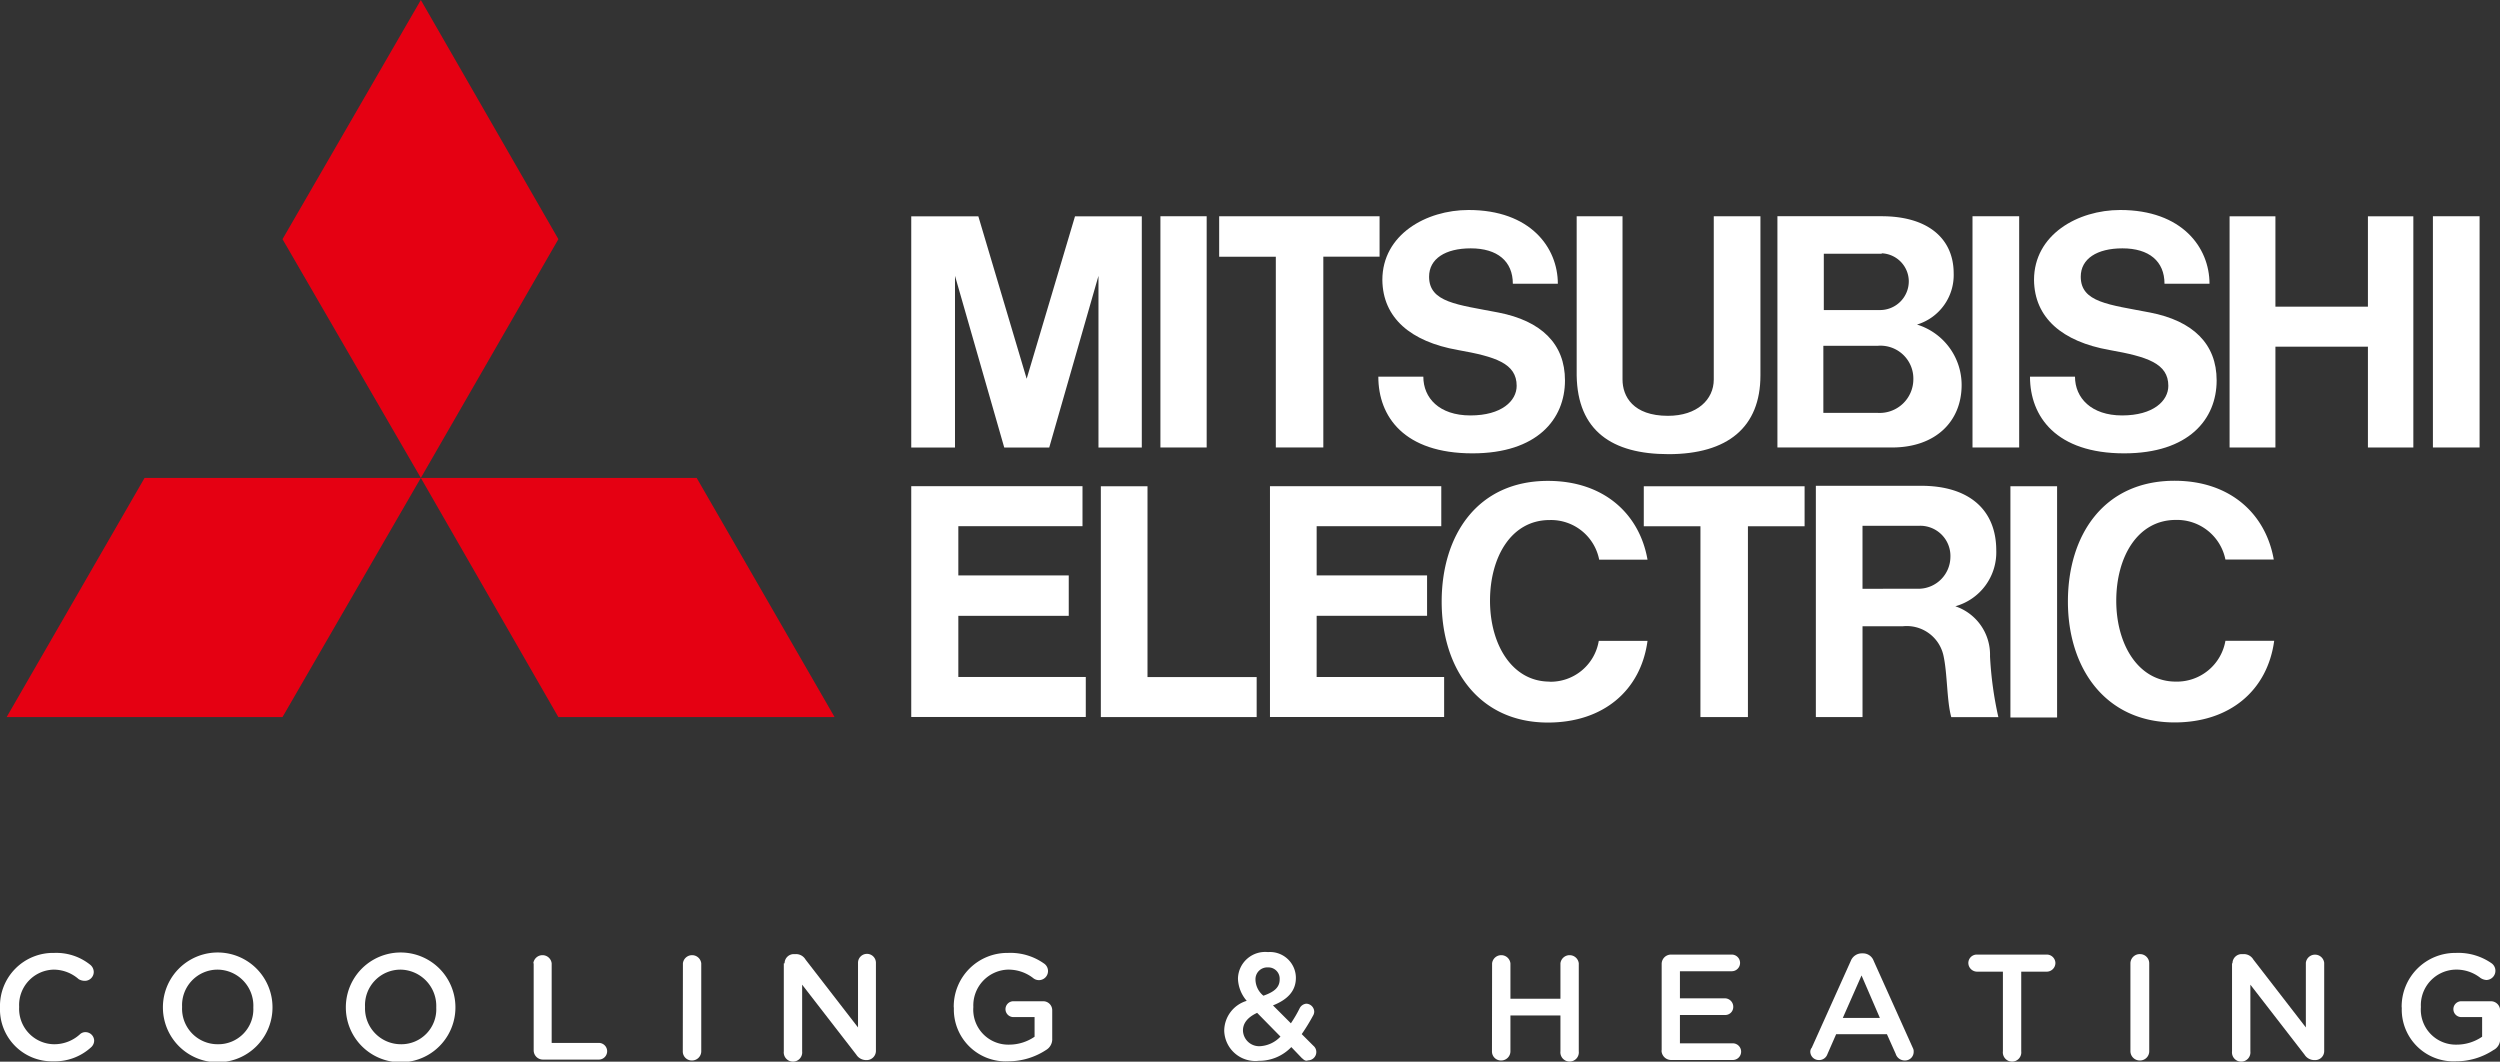 <svg xmlns="http://www.w3.org/2000/svg" xmlns:xlink="http://www.w3.org/1999/xlink" width="162.48" height="69" viewBox="0 0 162.48 69">
  <rect x="0" y="0" width="162.48" height="69" fill="#333333" stroke="none"/>
  <defs>
    <clipPath id="clip-path">
      <rect id="Rectangle_3680" data-name="Rectangle 3680" width="162.48" height="69" fill="none"/>
    </clipPath>
  </defs>
  <g id="Group_5954" data-name="Group 5954" transform="translate(0 0)">
    <g id="Group_5929" data-name="Group 5929" transform="translate(0 0)" clip-path="url(#clip-path)">
      <path id="Path_84963" data-name="Path 84963" d="M0,89.461H0a3.452,3.452,0,0,1,3.521-3.547,3.525,3.525,0,0,1,2.328.758.613.613,0,0,1,.244.487.578.578,0,0,1-.6.569.784.784,0,0,1-.379-.108A2.471,2.471,0,0,0,3.493,87a2.3,2.3,0,0,0-2.248,2.411v.027a2.3,2.3,0,0,0,2.248,2.411,2.468,2.468,0,0,0,1.706-.65.515.515,0,0,1,.352-.136.567.567,0,0,1,.569.542.589.589,0,0,1-.19.433,3.489,3.489,0,0,1-2.465.921A3.38,3.38,0,0,1,0,89.461" transform="translate(0 -23.982)" fill="#fff"/>
      <path id="Path_84964" data-name="Path 84964" d="M14.688,89.461h0a3.561,3.561,0,0,1,7.122-.027v.027a3.561,3.561,0,0,1-7.122,0m5.876,0h0A2.345,2.345,0,0,0,18.235,87a2.309,2.309,0,0,0-2.3,2.411v.027a2.309,2.309,0,0,0,2.3,2.411,2.276,2.276,0,0,0,2.329-2.383" transform="translate(-4.1 -23.982)" fill="#fff"/>
      <path id="Path_84965" data-name="Path 84965" d="M31.18,89.461h0a3.561,3.561,0,0,1,7.122-.027v.027a3.561,3.561,0,0,1-7.122,0m5.876,0h0A2.361,2.361,0,0,0,34.727,87a2.309,2.309,0,0,0-2.3,2.411v.027a2.331,2.331,0,0,0,2.329,2.411,2.27,2.27,0,0,0,2.3-2.383" transform="translate(-8.703 -23.982)" fill="#fff"/>
      <path id="Path_84966" data-name="Path 84966" d="M48.084,86.622a.6.6,0,0,1,1.192,0v5.172h3.087a.542.542,0,0,1,0,1.083H48.707a.6.6,0,0,1-.6-.6v-5.66Z" transform="translate(-13.422 -24.013)" fill="#fff"/>
      <path id="Path_84967" data-name="Path 84967" d="M61.571,86.622a.6.6,0,0,1,1.192,0v5.714a.6.6,0,0,1-.6.6.584.584,0,0,1-.6-.6Z" transform="translate(-17.187 -24.013)" fill="#fff"/>
      <path id="Path_84968" data-name="Path 84968" d="M70.716,86.612a.6.6,0,0,1,.6-.6h.136a.714.714,0,0,1,.623.352l3.413,4.414v-4.2a.582.582,0,1,1,1.164,0V92.3a.6.6,0,0,1-.6.6H76a.752.752,0,0,1-.623-.352l-3.52-4.549v4.332a.6.6,0,1,1-1.192,0V86.612Z" transform="translate(-19.724 -24.003)" fill="#fff"/>
      <path id="Path_84969" data-name="Path 84969" d="M85.989,89.461h0a3.485,3.485,0,0,1,3.521-3.547,3.778,3.778,0,0,1,2.328.677.591.591,0,1,1-.7.948A2.626,2.626,0,0,0,89.482,87a2.329,2.329,0,0,0-2.22,2.411v.027a2.275,2.275,0,0,0,2.328,2.437,2.92,2.92,0,0,0,1.652-.514V90.084H89.889a.515.515,0,1,1,0-1.029h1.9a.584.584,0,0,1,.6.6v1.814a.813.813,0,0,1-.407.758,4.48,4.48,0,0,1-2.437.731,3.369,3.369,0,0,1-3.547-3.493" transform="translate(-24.003 -23.982)" fill="#fff"/>
      <path id="Path_84970" data-name="Path 84970" d="M115.433,92.744l-.7-.731a2.9,2.9,0,0,1-2.112.893,2.024,2.024,0,0,1-2.248-1.949V90.93a2.044,2.044,0,0,1,1.462-1.923,2.31,2.31,0,0,1-.569-1.435v-.027a1.768,1.768,0,0,1,1.95-1.706,1.684,1.684,0,0,1,1.814,1.651v.027c0,.893-.6,1.435-1.489,1.787l1.164,1.164a8.341,8.341,0,0,0,.569-.975.538.538,0,0,1,.433-.3.533.533,0,0,1,.515.515.522.522,0,0,1-.081.27,12.534,12.534,0,0,1-.731,1.192l.758.758a.529.529,0,0,1,.19.406.543.543,0,0,1-.541.542c-.136.054-.244,0-.379-.136m-1.409-1.408-1.517-1.544c-.649.3-.921.7-.921,1.138v.027a1.053,1.053,0,0,0,1.138,1,1.972,1.972,0,0,0,1.3-.623m-.054-3.71h0a.732.732,0,0,0-.758-.785.767.767,0,0,0-.812.812v.027a1.385,1.385,0,0,0,.515,1c.7-.244,1.056-.541,1.056-1.056" transform="translate(-30.808 -23.961)" fill="#fff"/>
      <path id="Path_84971" data-name="Path 84971" d="M134.524,86.622a.6.6,0,0,1,1.192,0v2.3h3.25v-2.3a.6.6,0,0,1,1.192,0v5.714a.6.6,0,1,1-1.192,0V90.008h-3.25v2.328a.6.6,0,0,1-.6.6.584.584,0,0,1-.6-.6Z" transform="translate(-37.55 -24.013)" fill="#fff"/>
      <path id="Path_84972" data-name="Path 84972" d="M149.813,92.292V86.687a.607.607,0,0,1,.6-.623h3.954a.541.541,0,1,1,0,1.083H151v1.76h2.925a.55.55,0,0,1,.541.569.521.521,0,0,1-.541.515H151v1.841h3.412a.542.542,0,1,1,0,1.083h-4.008a.626.626,0,0,1-.6-.623" transform="translate(-41.818 -24.024)" fill="#fff"/>
      <path id="Path_84973" data-name="Path 84973" d="M163.305,92.1l2.545-5.66a.769.769,0,0,1,.732-.487h.054a.734.734,0,0,1,.7.487l2.545,5.66a.445.445,0,0,1,.054.244.555.555,0,0,1-.569.569.609.609,0,0,1-.6-.433l-.569-1.273h-3.3l-.569,1.3a.564.564,0,0,1-.569.379.55.55,0,0,1-.542-.569.431.431,0,0,1,.081-.216m4.441-1.95-1.192-2.762-1.218,2.762Z" transform="translate(-45.562 -23.992)" fill="#fff"/>
      <path id="Path_84974" data-name="Path 84974" d="M179.682,87.174H178.03a.572.572,0,0,1-.568-.569.549.549,0,0,1,.568-.541h4.55a.561.561,0,0,1,.541.541.567.567,0,0,1-.541.569H180.9v5.172a.6.6,0,1,1-1.191,0V87.174Z" transform="translate(-49.536 -24.024)" fill="#fff"/>
      <path id="Path_84975" data-name="Path 84975" d="M192.075,86.622a.607.607,0,0,1,.623-.6.6.6,0,0,1,.6.6v5.714a.6.6,0,0,1-.6.6.608.608,0,0,1-.623-.6Z" transform="translate(-53.615 -24.013)" fill="#fff"/>
      <path id="Path_84976" data-name="Path 84976" d="M201.268,86.612a.6.6,0,0,1,.6-.6H202a.714.714,0,0,1,.623.352l3.413,4.414v-4.2a.6.6,0,0,1,1.192,0V92.3a.584.584,0,0,1-.6.6h-.054a.751.751,0,0,1-.623-.352l-3.521-4.549v4.332a.6.6,0,1,1-1.192,0V86.612Z" transform="translate(-56.174 -24.003)" fill="#fff"/>
      <path id="Path_84977" data-name="Path 84977" d="M216.531,89.461h0a3.485,3.485,0,0,1,3.521-3.547,3.778,3.778,0,0,1,2.328.677.6.6,0,0,1-.352,1.083.792.792,0,0,1-.379-.136A2.515,2.515,0,0,0,220,87a2.311,2.311,0,0,0-2.22,2.411v.027a2.275,2.275,0,0,0,2.329,2.437,2.919,2.919,0,0,0,1.651-.514V90.084H220.43a.515.515,0,1,1,0-1.029h1.9a.6.6,0,0,1,.6.6v1.814a.788.788,0,0,1-.433.758,4.41,4.41,0,0,1-2.437.731,3.362,3.362,0,0,1-3.521-3.493" transform="translate(-60.442 -23.982)" fill="#fff"/>
      <path id="Path_84978" data-name="Path 84978" d="M18.528,58.632H.6L9.565,43.088H27.519Z" transform="translate(-0.168 -12.028)" fill="#e50012"/>
      <path id="Path_84979" data-name="Path 84979" d="M46.878,58.632H64.832L55.869,43.088H37.942Z" transform="translate(-10.591 -12.028)" fill="#e50012"/>
      <path id="Path_84980" data-name="Path 84980" d="M43.4,15.544,34.46,0,25.47,15.544,34.46,31.061Z" transform="translate(-7.109 0)" fill="#e50012"/>
      <path id="Path_84981" data-name="Path 84981" d="M85.217,52.261h7.176V49.635H85.217v-3.2h8.07v-2.6H82.157v15H93.5v-2.6H85.217Z" transform="translate(-22.933 -12.237)" fill="#fff"/>
      <path id="Path_84982" data-name="Path 84982" d="M85,23.369l3.2,11.157h2.925l3.2-11.157V34.526h2.816V19.5H92.8L89.658,30.058,86.517,19.5h-4.36V34.526H85Z" transform="translate(-22.933 -5.442)" fill="#fff"/>
      <rect id="Rectangle_3676" data-name="Rectangle 3676" width="3.033" height="15.029" transform="translate(128.197 14.054)" fill="#fff"/>
      <rect id="Rectangle_3677" data-name="Rectangle 3677" width="3.033" height="15.029" transform="translate(130.661 31.602)" fill="#fff"/>
      <rect id="Rectangle_3678" data-name="Rectangle 3678" width="3.033" height="15.029" transform="translate(158.12 14.054)" fill="#fff"/>
      <rect id="Rectangle_3679" data-name="Rectangle 3679" width="3.006" height="15.029" transform="translate(75.418 14.054)" fill="#fff"/>
      <path id="Path_84983" data-name="Path 84983" d="M210.007,25.373h-6.012V19.5h-2.979V34.526h2.979V27.973h6.012v6.553h2.952V19.5h-2.952Z" transform="translate(-56.111 -5.442)" fill="#fff"/>
      <path id="Path_84984" data-name="Path 84984" d="M113.6,34.526h3.087v-12.4h3.656V19.5H109.918v2.627H113.6Z" transform="translate(-30.682 -5.443)" fill="#fff"/>
      <path id="Path_84985" data-name="Path 84985" d="M151.881,58.842h3.087v-12.4h3.683v-2.6H148.2v2.6h3.683Z" transform="translate(-41.367 -12.237)" fill="#fff"/>
      <path id="Path_84986" data-name="Path 84986" d="M148.108,34.96c3.872,0,5.985-1.76,5.985-5.118V19.5H151.06V30.112c0,1.3-1.083,2.356-2.979,2.356-2.274,0-2.951-1.273-2.951-2.356V19.5H142.15V29.841c.055,3.6,2.3,5.118,5.958,5.118" transform="translate(-39.679 -5.443)" fill="#fff"/>
      <path id="Path_84987" data-name="Path 84987" d="M117.534,52.261h7.176V49.635h-7.176v-3.2h8.1v-2.6H114.5v15h11.319v-2.6h-8.286Z" transform="translate(-31.962 -12.237)" fill="#fff"/>
      <path id="Path_84988" data-name="Path 84988" d="M163.371,34.526H167.7c2.816,0,4.523-1.679,4.523-4.062a4.108,4.108,0,0,0-2.9-3.927,3.36,3.36,0,0,0,2.383-3.331c0-2.22-1.625-3.71-4.685-3.71h-6.77V34.526Zm3.412-2.248h-3.547v-4.36h3.52a2.137,2.137,0,0,1,2.329,2.194,2.189,2.189,0,0,1-2.3,2.166m.244-10.372a1.834,1.834,0,0,1,1.76,1.787,1.869,1.869,0,0,1-1.923,1.9h-3.6V21.934h3.764Z" transform="translate(-44.733 -5.443)" fill="#fff"/>
      <path id="Path_84989" data-name="Path 84989" d="M172.784,51.628A3.636,3.636,0,0,0,175.439,48c0-2.681-1.814-4.2-4.874-4.2h-6.851V58.831h3.033v-5.9h2.6A2.443,2.443,0,0,1,172,54.8c.27,1.192.216,2.952.515,4.035h3.06a23.522,23.522,0,0,1-.542-3.953,3.317,3.317,0,0,0-2.248-3.25m-6.039-1.138V46.4H170.4a1.962,1.962,0,0,1,2.058,2.058,2.082,2.082,0,0,1-1.977,2.031Z" transform="translate(-45.698 -12.227)" fill="#fff"/>
      <path id="Path_84990" data-name="Path 84990" d="M102.283,43.84H99.25v15h10.127v-2.6h-7.095Z" transform="translate(-27.704 -12.237)" fill="#fff"/>
      <path id="Path_84991" data-name="Path 84991" d="M129.441,28.033c2.437.433,3.818.866,3.818,2.329,0,.975-.975,1.923-3.006,1.923s-3.06-1.138-3.06-2.519h-2.925c0,2.6,1.679,4.983,6.12,4.983,4.2,0,6.011-2.22,6.011-4.739,0-2.382-1.543-3.872-4.332-4.414-2.654-.515-4.5-.65-4.5-2.329,0-1.164,1.056-1.841,2.708-1.841,1.733,0,2.735.839,2.735,2.3h2.925c0-2.356-1.788-4.793-5.8-4.793-2.762,0-5.605,1.6-5.605,4.549.027,2.464,1.841,4.008,4.9,4.549" transform="translate(-34.688 -5.285)" fill="#fff"/>
      <path id="Path_84992" data-name="Path 84992" d="M188.194,28.033c2.437.433,3.818.866,3.818,2.329,0,.975-.975,1.923-3.006,1.923-2,0-3.06-1.138-3.06-2.519h-2.925c0,2.6,1.706,4.983,6.12,4.983,4.2,0,6.011-2.22,6.011-4.739,0-2.382-1.543-3.872-4.332-4.414-2.654-.515-4.5-.65-4.5-2.329,0-1.164,1.056-1.841,2.708-1.841,1.733,0,2.735.839,2.735,2.3h2.925c0-2.356-1.788-4.793-5.8-4.793-2.762,0-5.605,1.6-5.605,4.549.027,2.464,1.841,4.008,4.9,4.549" transform="translate(-51.088 -5.285)" fill="#fff"/>
      <path id="Path_84993" data-name="Path 84993" d="M136.992,56.4c-2.437,0-3.872-2.41-3.872-5.254S134.5,45.9,136.992,45.9a3.188,3.188,0,0,1,3.222,2.573h3.142c-.515-2.952-2.816-5.118-6.472-5.118-4.577,0-6.906,3.521-6.906,7.853s2.411,7.853,6.906,7.853c3.6,0,6.039-2.085,6.472-5.307h-3.168a3.173,3.173,0,0,1-3.2,2.654" transform="translate(-36.281 -12.101)" fill="#fff"/>
      <path id="Path_84994" data-name="Path 84994" d="M193.454,56.4c-2.437,0-3.872-2.41-3.872-5.254s1.381-5.254,3.872-5.254a3.21,3.21,0,0,1,3.222,2.573h3.142c-.515-2.952-2.816-5.118-6.445-5.118-4.6,0-6.933,3.521-6.933,7.853s2.437,7.853,6.933,7.853c3.6,0,6.039-2.085,6.473-5.307h-3.169a3.2,3.2,0,0,1-3.222,2.654" transform="translate(-52.042 -12.101)" fill="#fff"/>
    </g>
  </g>
</svg>
